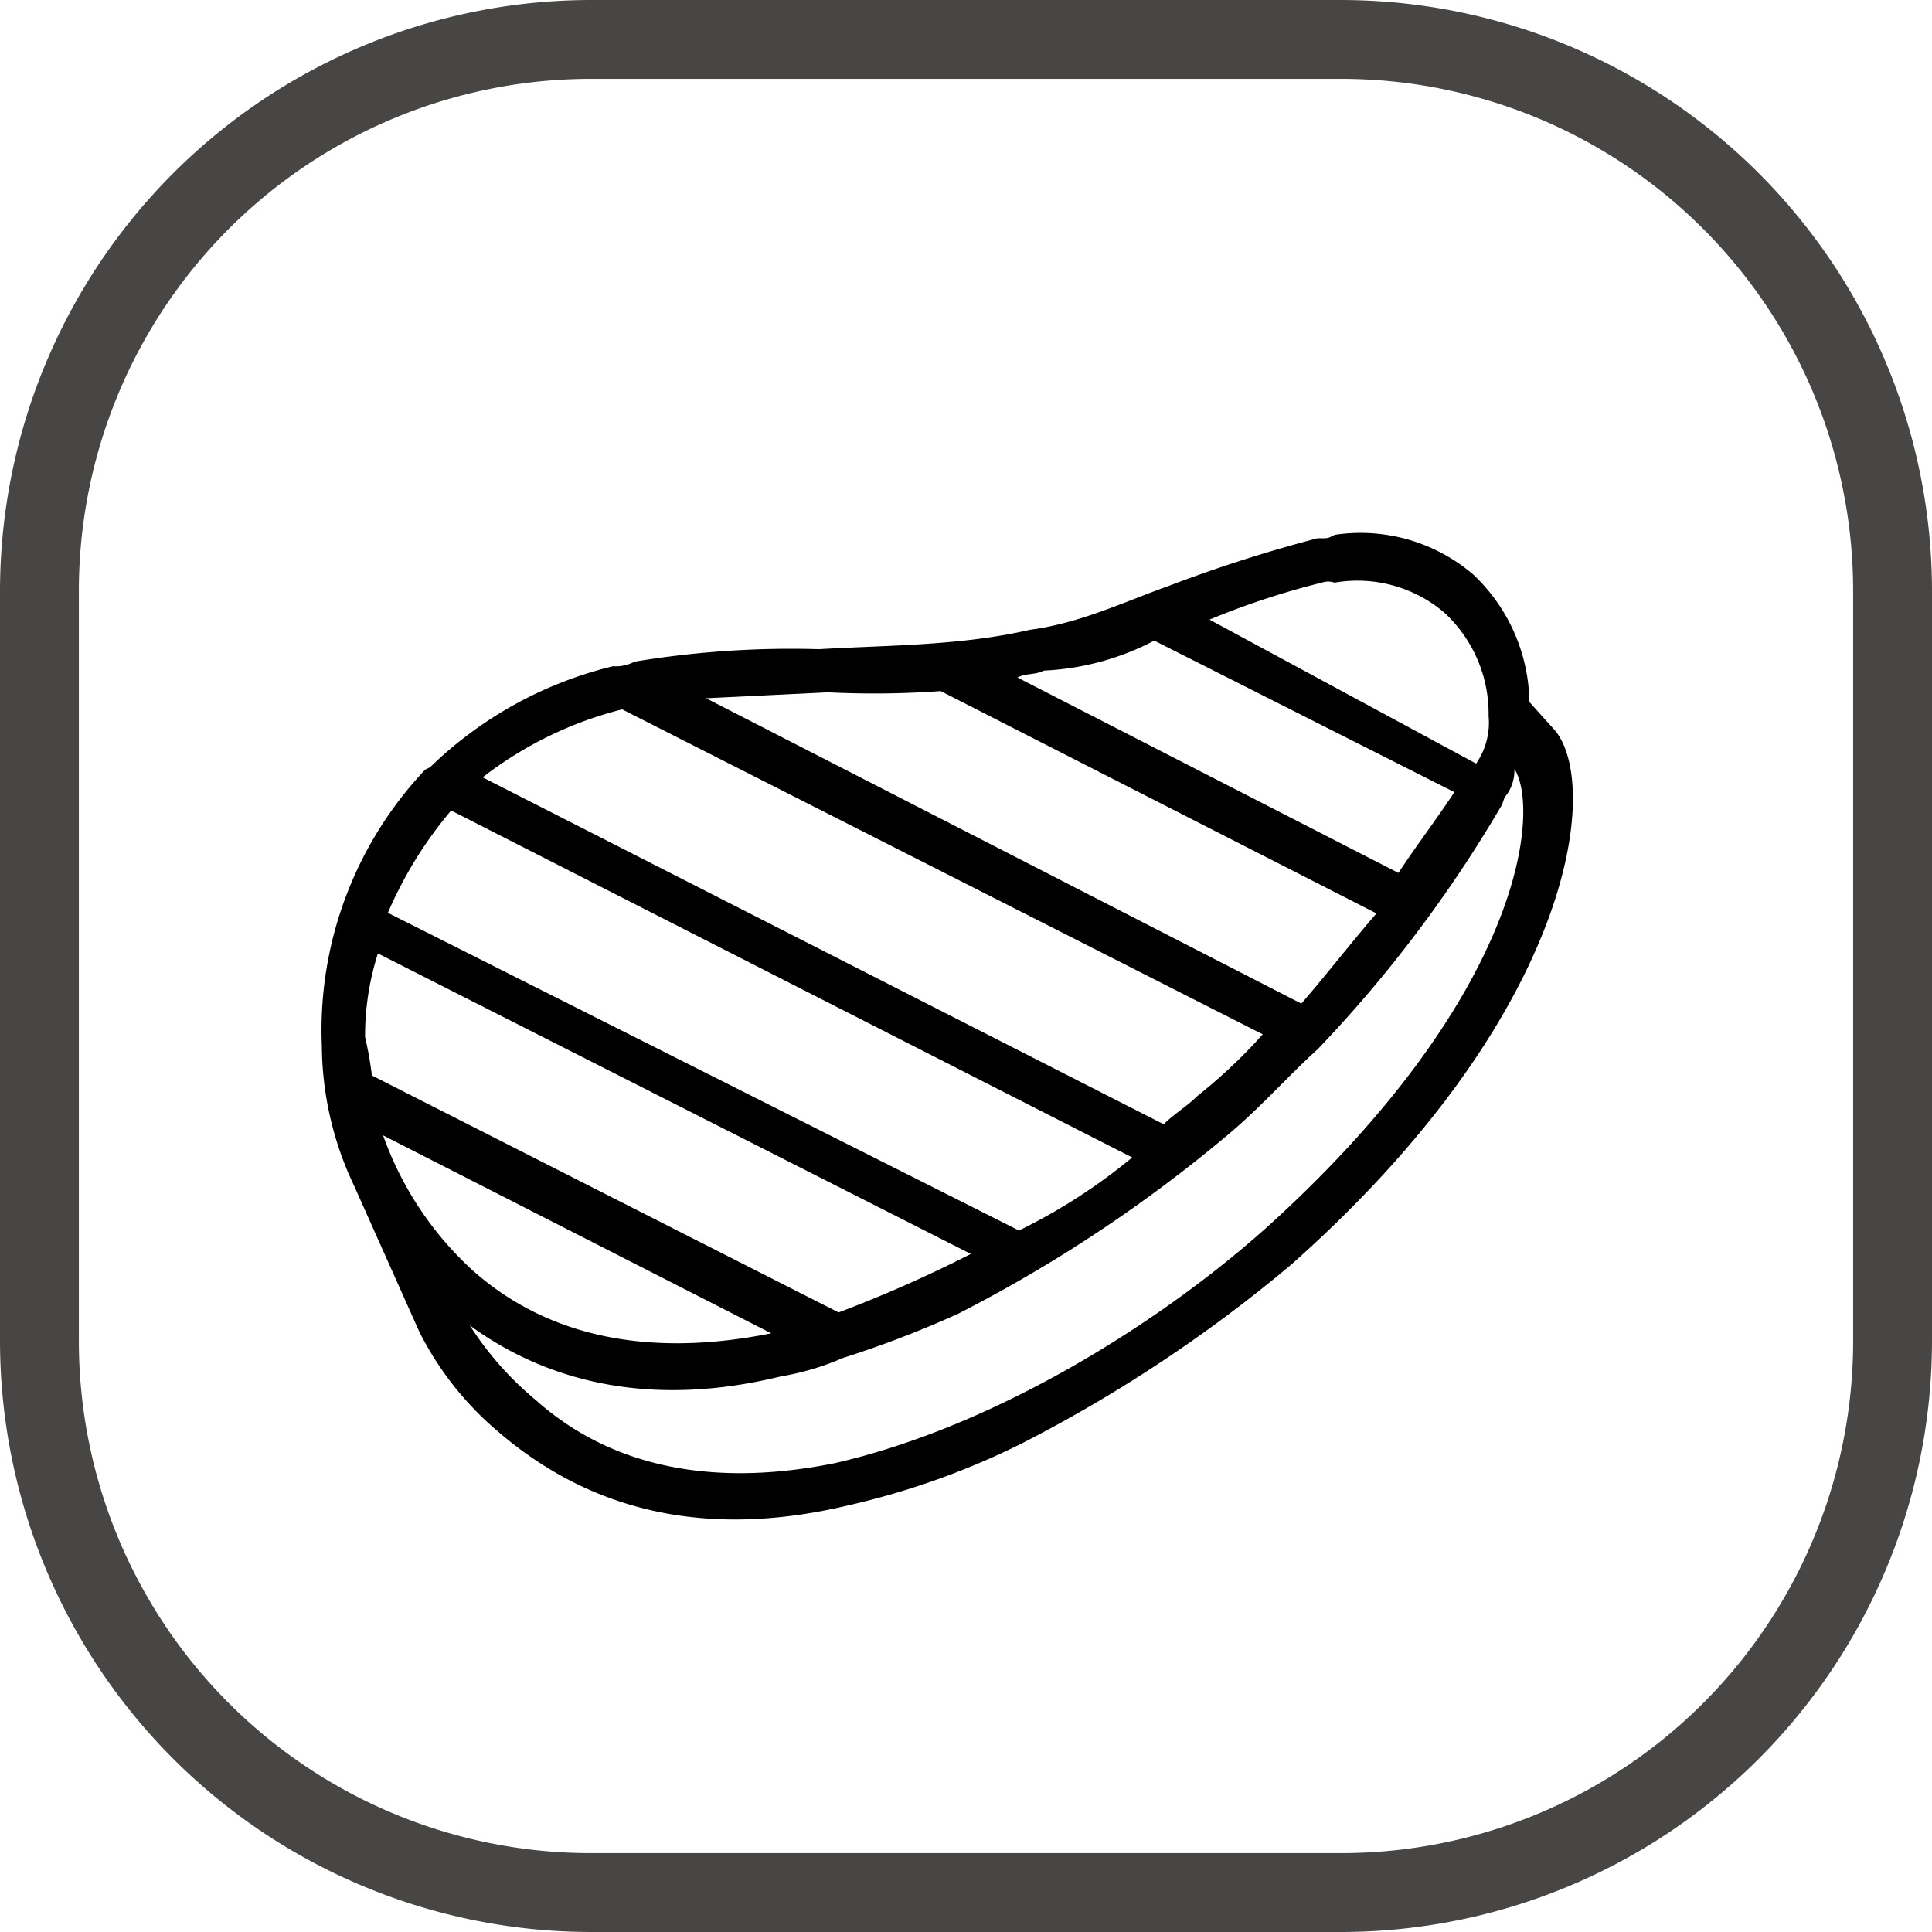 <svg xmlns="http://www.w3.org/2000/svg" width="98" height="98" viewBox="0 0 98 98">
  <g id="Meat_grinder_function" data-name="Meat grinder function" transform="translate(-950 -4836)">
    <path id="矩形_1533" data-name="矩形 1533" d="M30,4A25.975,25.975,0,0,0,4,30V68A25.975,25.975,0,0,0,30,94H68A25.975,25.975,0,0,0,94,68V30A25.975,25.975,0,0,0,68,4H30m0-4H68A30,30,0,0,1,98,30V68A30,30,0,0,1,68,98H30A30,30,0,0,1,0,68V30A30,30,0,0,1,30,0Z" transform="translate(950 4836)" fill="#474645"/>
    <path id="路径_1921" data-name="路径 1921" d="M115.932,273.477a39.286,39.286,0,0,0,9.5,1.086,72.663,72.663,0,0,0,16.289-2.172c18.461-5.158,24.705-14.932,23.891-18.461l-.543-1.9a9.065,9.065,0,0,0,.271-7.059,8.792,8.792,0,0,0-5.43-4.887h-.271c-.271,0-.543-.271-.814-.271a73.182,73.182,0,0,0-7.6-1.086c-2.443-.271-4.887-.271-7.33-1.086-3.529-.814-6.787-2.443-10.045-3.8a48.54,48.54,0,0,0-8.688-3.529,2.052,2.052,0,0,1-1.086-.271,20.1,20.1,0,0,0-10.588.543h-.271A19.238,19.238,0,0,0,102.358,240.9a16.72,16.72,0,0,0-1.629,7.059l-.271,8.145a16.1,16.1,0,0,0,1.357,6.244c2.443,5.7,7.059,9.5,14.117,11.131Zm-12.76-27.149,13.3,17.647c-6.244-1.629-10.317-4.887-12.217-9.5a16.973,16.973,0,0,1-1.086-8.145Zm38.008,23.891c-6.787,1.9-16.561,2.986-24.705,1.086-6.244-1.629-10.317-4.887-12.217-9.5a16.48,16.48,0,0,1-1.357-4.887c2.443,4.615,6.787,7.873,13.031,9.231a13.626,13.626,0,0,0,3.258.543,53.009,53.009,0,0,0,6.244.543,72.663,72.663,0,0,0,16.289-2.172c2.172-.543,4.072-1.357,5.973-1.9a66.542,66.542,0,0,0,13.846-7.059l.271-.271a2.12,2.12,0,0,0,1.086-1.086c.271,2.443-4.615,10.588-21.719,15.475Zm17.647-27.963h0a6.8,6.8,0,0,1,4.344,3.8,6.979,6.979,0,0,1-.271,5.7,3.65,3.65,0,0,1-1.629,1.9l-8.959-12.488a39.651,39.651,0,0,1,5.973.814.948.948,0,0,1,.543.271Zm-9.5-1.357,10.317,13.574c-1.357.814-2.986,1.629-4.344,2.443l-13.031-17.375c.543,0,.814.271,1.357.271a13.352,13.352,0,0,0,5.7,1.086Zm-10.859-2.443L153.4,258.274c-1.9.814-3.529,1.629-5.43,2.443l-20.362-27.149,5.7,2.443a46.569,46.569,0,0,0,5.158,2.443Zm-14.932-6.244h0l21.991,29.049a26.686,26.686,0,0,1-4.344,1.357c-.814.272-1.357.272-2.172.543l-23.348-30.95a19.218,19.218,0,0,1,7.873,0Zm-10.045.814,23.348,30.95a28.991,28.991,0,0,1-6.787.814l-21.719-28.506A20.653,20.653,0,0,1,113.489,233.025Zm-6.516,4.887,20.362,26.877a66.159,66.159,0,0,1-7.33-.271l-16.018-21.176a17.3,17.3,0,0,0,.543-1.9,13.8,13.8,0,0,1,2.443-3.529Z" transform="matrix(0.899, -0.438, 0.438, 0.899, 768.792, 4717.333)"/>
  </g>
</svg>
